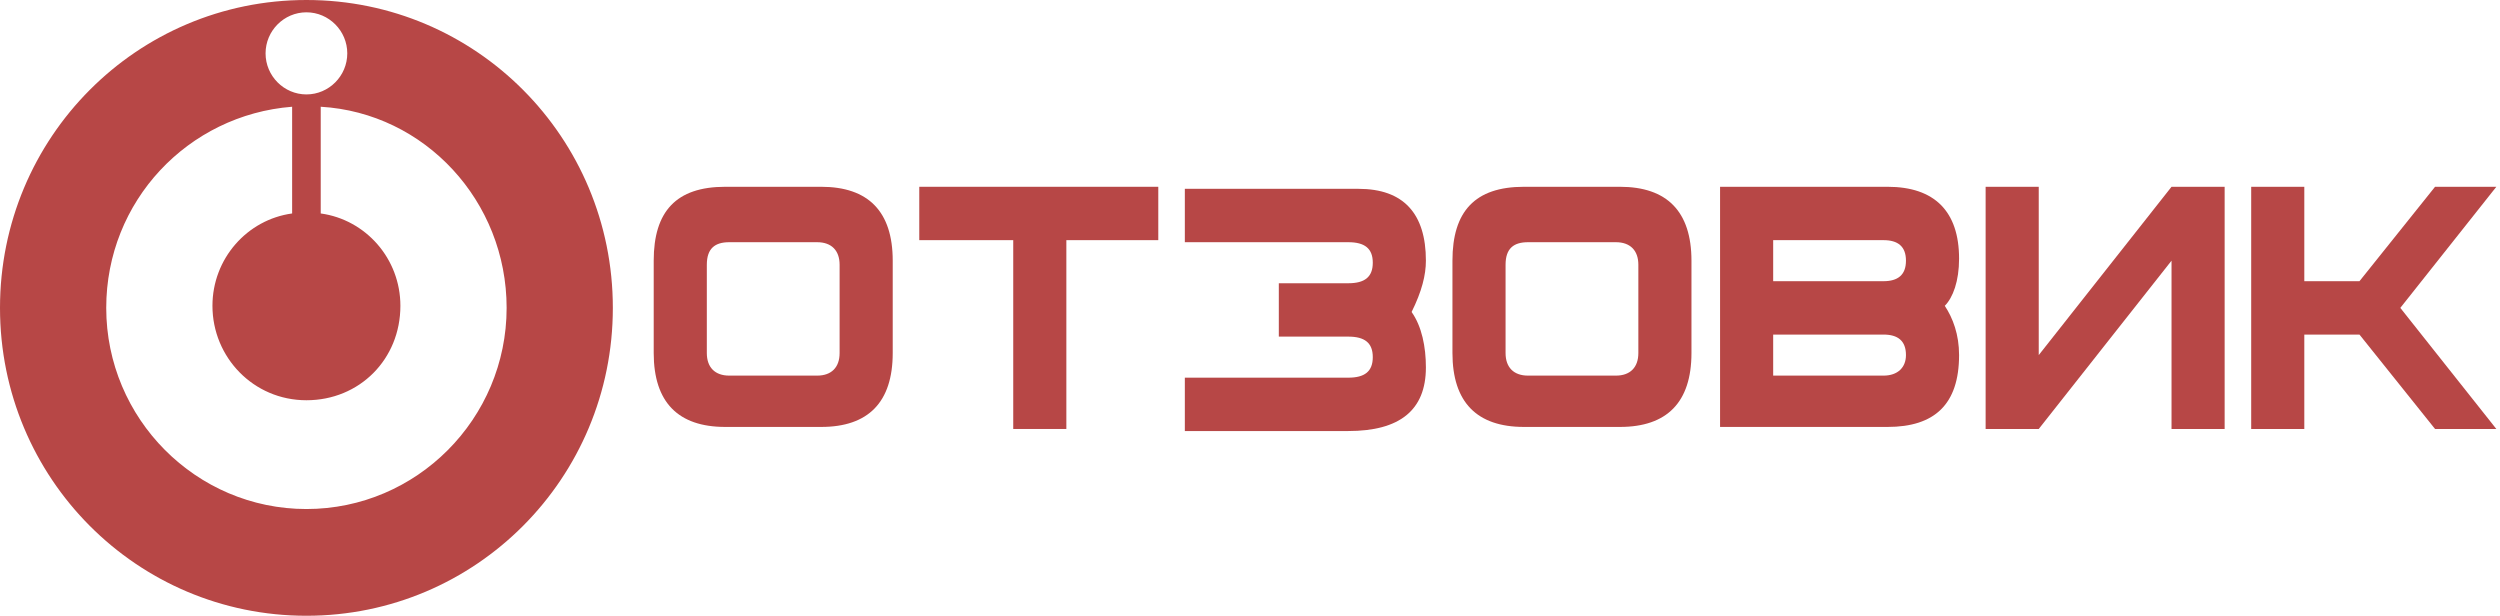 <svg width="203" height="50" viewBox="0 0 203 50" fill="none" xmlns="http://www.w3.org/2000/svg">
<path d="M0 25C0 38.833 11.114 50 24.882 50C38.65 50 49.763 38.833 49.763 25C49.763 11.167 38.65 0 24.882 0C11.114 0 0 11.167 0 25ZM8.626 25C8.626 16.333 15.261 9.333 23.721 8.667V17.333C20.071 17.833 17.251 21 17.251 24.833C17.251 29 20.569 32.5 24.882 32.5C29.195 32.5 32.512 29.167 32.512 24.833C32.512 21 29.692 17.833 26.043 17.333V8.667C34.503 9.167 41.138 16.333 41.138 25C41.138 34 33.839 41.333 24.882 41.333C15.924 41.333 8.626 34 8.626 25ZM21.564 4.333C21.564 2.5 23.057 1 24.882 1C26.706 1 28.199 2.5 28.199 4.333C28.199 6.167 26.706 7.667 24.882 7.667C23.057 7.667 21.564 6.167 21.564 4.333Z" fill="#B74746"/>
<path d="M66.351 30.5H59.218C58.057 30.5 57.394 29.833 57.394 28.667V21.5C57.394 20.167 58.057 19.667 59.218 19.667H66.351C67.512 19.667 68.176 20.333 68.176 21.5V28.667C68.176 29.833 67.512 30.5 66.351 30.5ZM72.489 21.167C72.489 17.167 70.498 15.167 66.683 15.167H58.887C54.906 15.167 53.081 17.167 53.081 21.167V28.667C53.081 32.667 55.071 34.667 58.887 34.667H66.683C70.498 34.667 72.489 32.667 72.489 28.667V21.167Z" fill="#B74746"/>
<path d="M94.053 15.167H74.645V19.5H82.275V34.833H86.588V19.5H94.053V15.167Z" fill="#B74746"/>
<path d="M115.783 21.167C115.783 17.333 113.958 15.333 110.309 15.333H96.209V19.667H109.479C110.806 19.667 111.47 20.167 111.47 21.333C111.47 22.5 110.806 23 109.479 23H103.84V27.333H109.479C110.806 27.333 111.47 27.833 111.47 29C111.47 30.167 110.806 30.667 109.479 30.667H96.209V35H109.479C113.626 35 115.783 33.333 115.783 29.833C115.783 28.167 115.451 26.5 114.622 25.333C115.451 23.667 115.783 22.333 115.783 21.167Z" fill="#B74746"/>
<path d="M131.209 30.5H124.077C122.915 30.5 122.252 29.833 122.252 28.667V21.5C122.252 20.167 122.915 19.667 124.077 19.667H131.209C132.37 19.667 133.034 20.333 133.034 21.5V28.667C133.034 29.833 132.37 30.5 131.209 30.5ZM137.347 21.167C137.347 17.167 135.356 15.167 131.541 15.167H123.745C119.764 15.167 117.939 17.167 117.939 21.167V28.667C117.939 32.667 119.93 34.667 123.745 34.667H131.541C135.356 34.667 137.347 32.667 137.347 28.667V21.167Z" fill="#B74746"/>
<path d="M154.764 28.833C154.764 27.667 154.1 27.167 152.939 27.167H143.982V30.5H152.939C154.1 30.5 154.764 29.833 154.764 28.833ZM154.764 21.167C154.764 20 154.1 19.5 152.939 19.5H143.982V22.833H152.939C154.1 22.833 154.764 22.333 154.764 21.167ZM159.077 28.833C159.077 32.833 157.086 34.667 153.271 34.667H139.669V15.167H153.271C157.086 15.167 159.077 17.167 159.077 21C159.077 22.833 158.579 24.167 157.916 24.833C158.579 25.833 159.077 27.167 159.077 28.833Z" fill="#B74746"/>
<path d="M180.641 34.833H176.328V21.167L165.546 34.833H161.233V15.167H165.546V28.833L176.328 15.167H180.641V34.833Z" fill="#B74746"/>
<path d="M194.906 25L202.703 15.167H197.726L191.589 22.833H187.11V15.167H182.797V34.833H187.11V27.167H191.589L197.726 34.833H202.703L194.906 25Z" fill="#B74746"/>
</svg>
